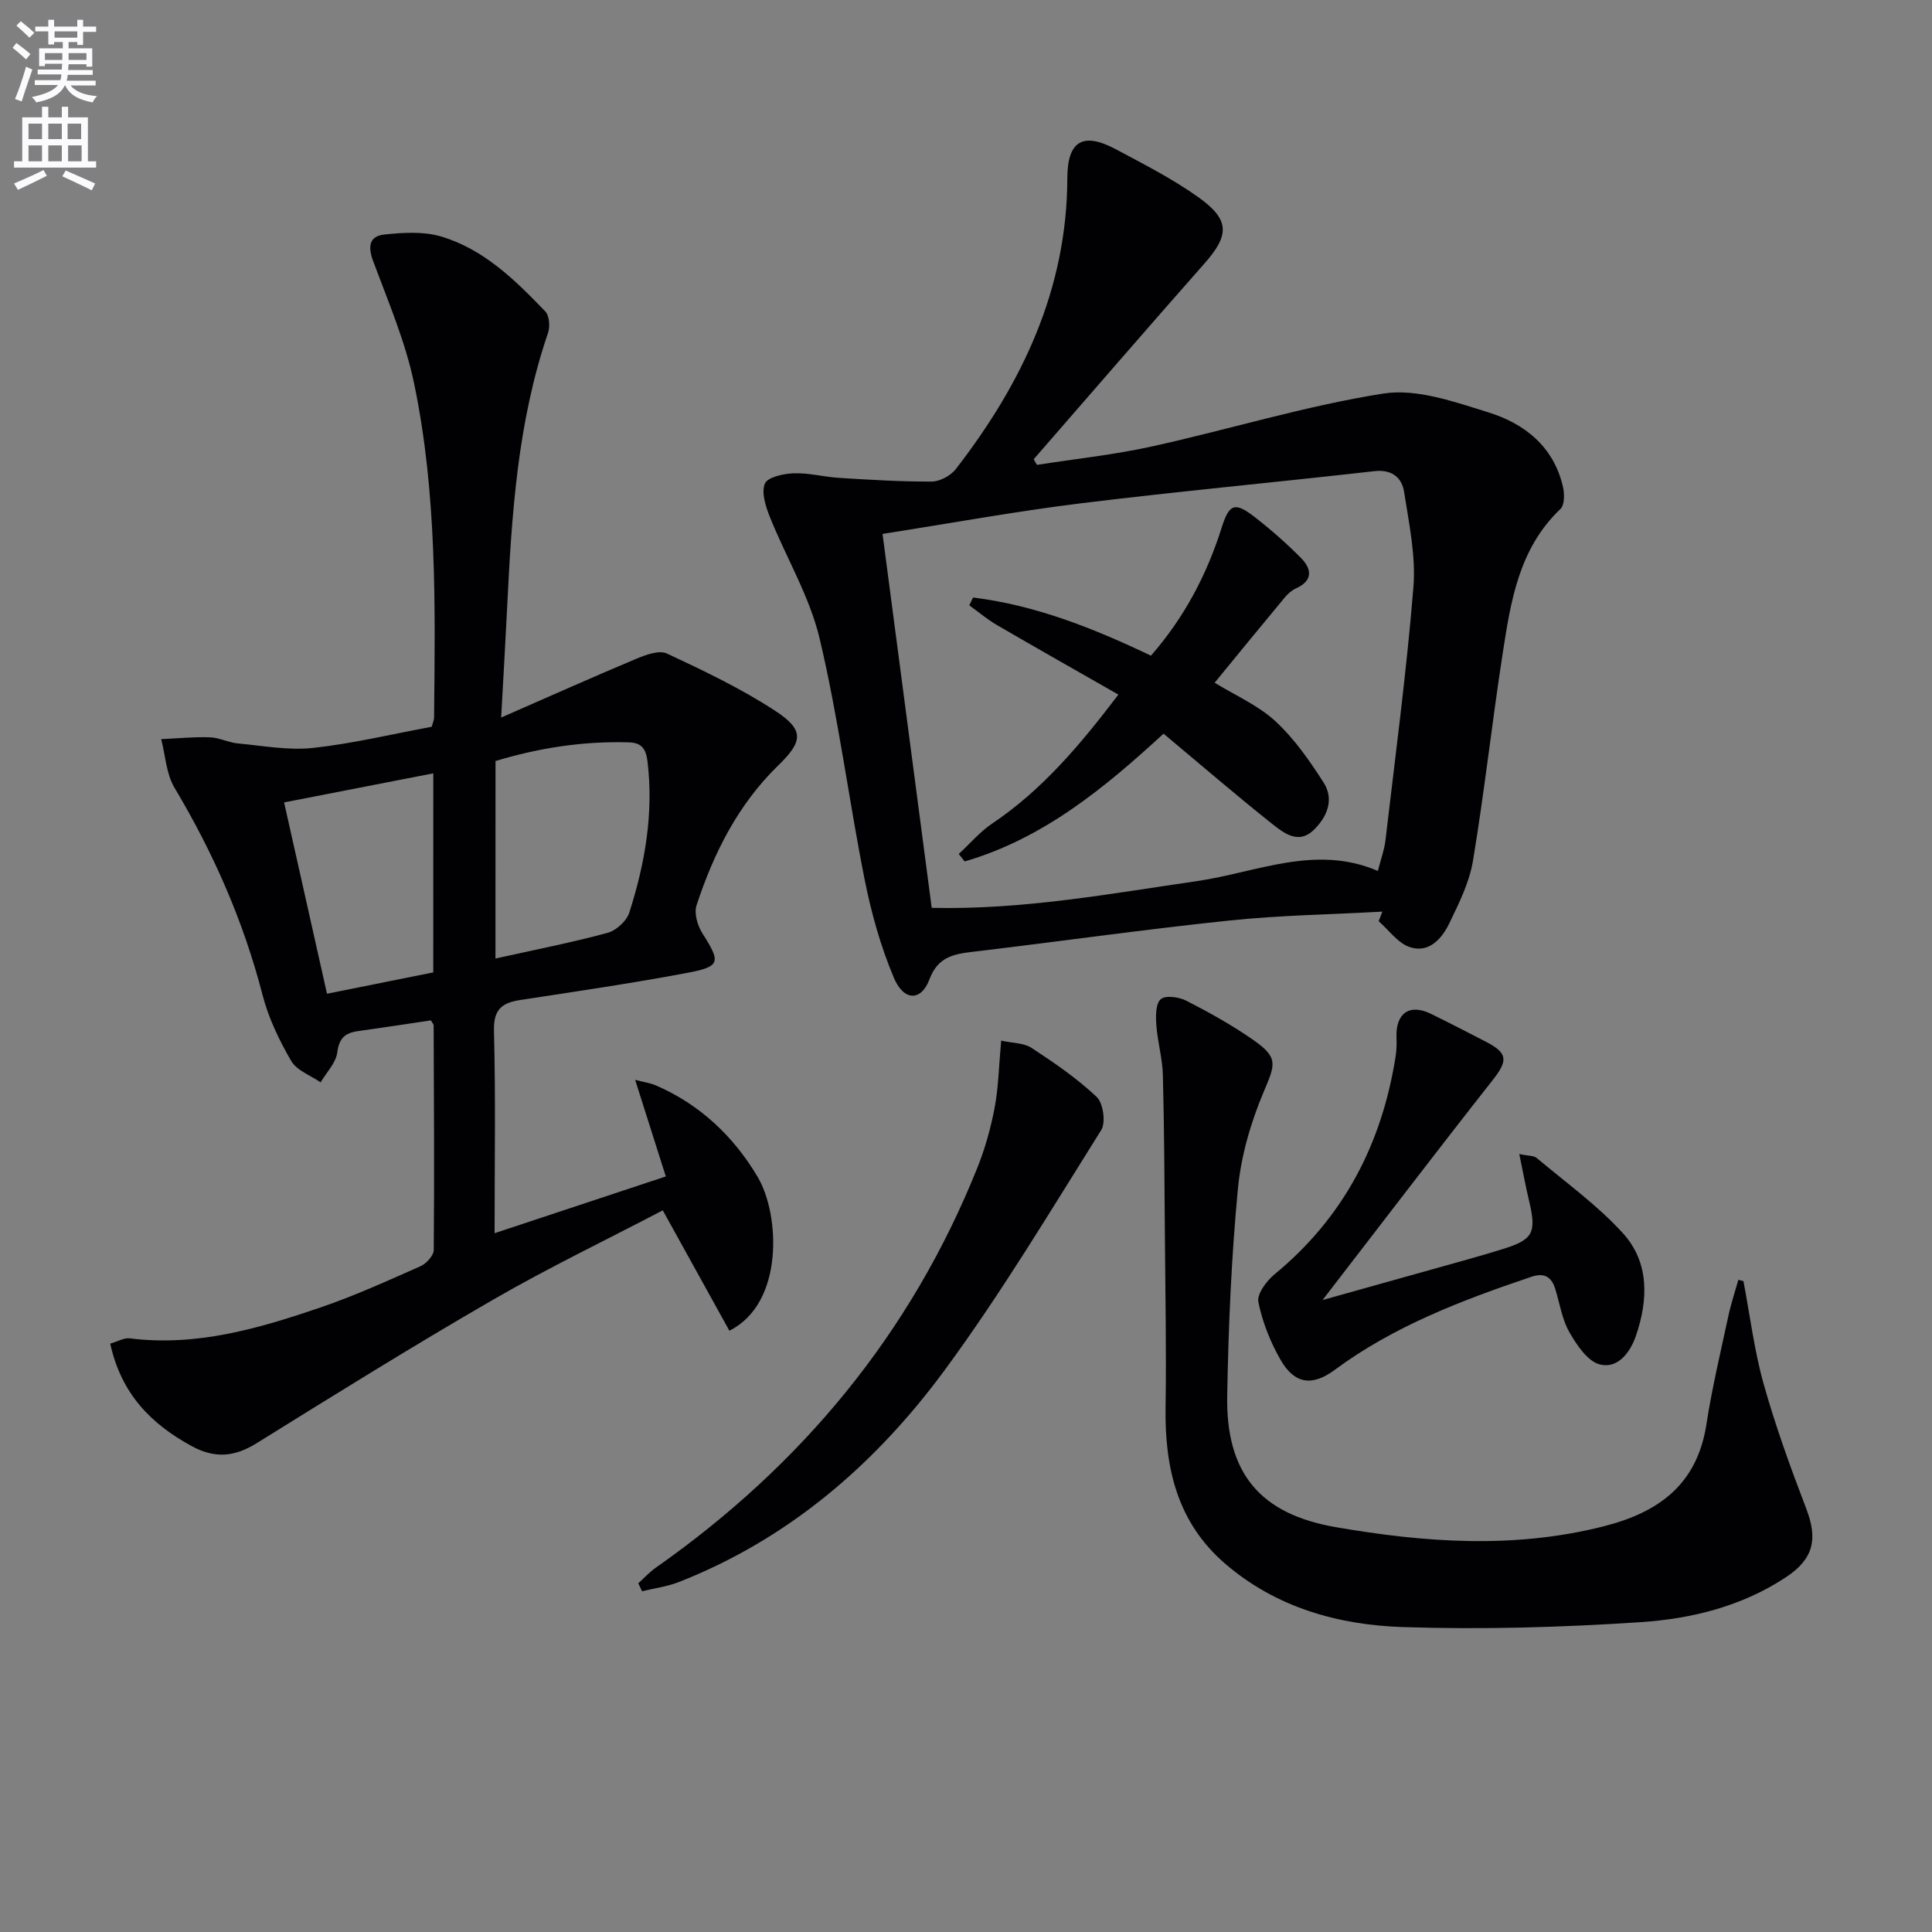 <svg enable-background="new 0 0 400 400" viewBox="0 0 400 400" xmlns="http://www.w3.org/2000/svg"><rect x="0" y="0" width="400" height="400" fill="#808080" stroke="none"/><path d="m2.6 9.9.8-1c.9.7 1.9 1.4 2.9 2.3l-.9 1.1c-1.1-1-2-1.8-2.8-2.4zm.5 10.6c.9-2.1 1.6-4.3 2.3-6.7.4.2.8.4 1.3.6-.7 2.1-1.5 4.3-2.2 6.6zm.3-15.2.9-.9c1 .8 2 1.6 2.8 2.4l-1 1c-.9-.9-1.8-1.7-2.7-2.5zm12.6-1.2h1.2v1.4h2.7v1.1h-2.7v2.7h-1.2v-.6h-1.8v1.3h4.9v3.8h-1.2v-.5h-3.7c0 .4-.1.9-.1 1.2h5.1v1h-5.2c0 .5-.1.9-.2 1.2h6v1h-5.2c1.1 1.3 2.9 2 5.5 2.2-.4.4-.7.8-.9 1.3-2.9-.5-4.8-1.6-5.7-3.5h-.1c-.8 1.7-2.7 2.9-5.9 3.5-.2-.4-.6-.8-.9-1.1 2.8-.6 4.6-1.4 5.4-2.5h-4.8v-1h5.3c.1-.3.2-.7.2-1.2h-4.9v-1h5c0-.4 0-.8.1-1.2h-3.6v.5h-1.2v-3.7h4.9v-1.3h-1.8v.5h-1.2v-2.7h-2.7v-1h2.7v-1.4h1.2v1.4h4.8zm-6.7 8.3h3.6c0-.4 0-.9 0-1.4h-3.6zm1.9-4.6h4.8v-1.3h-4.7v1.3zm6.7 3.2h-3.7v1.4h3.7z" fill="#fbfafc"/><path d="m8.7 22.1h1.3v2.2h2.8v-2.2h1.3v2.2h4.1v9.1h1.7v1.3h-17v-1.3h1.7v-9.1h4.1zm.3 13.1.7 1.2c-1.8.9-3.8 1.9-6 2.9-.2-.4-.5-.8-.8-1.3 2.3-1 4.4-1.9 6.1-2.8zm-3.1-6.4h2.8v-3.2h-2.8zm0 4.6h2.8v-3.3h-2.8zm4.1-4.6h2.8v-3.2h-2.8zm0 4.6h2.8v-3.3h-2.8zm3.6 1.9c2.1.9 4.1 1.8 6.1 2.7l-.7 1.4c-2.2-1.1-4.2-2-6.1-2.9zm3.2-9.7h-2.8v3.2h2.8zm-2.7 7.8h2.8v-3.3h-2.8z" fill="#fbfafc"/><g fill="#010104"><path d="m22.82 278.18c1.59-.45 2.88-1.24 4.05-1.09 13.8 1.74 26.72-2.04 39.47-6.39 7.06-2.41 13.89-5.52 20.73-8.55 1.21-.54 2.72-2.2 2.73-3.36.14-15.49.04-30.98-.02-46.47 0-.29-.3-.57-.57-1.06-4.99.74-10.06 1.52-15.14 2.23-2.62.37-3.86 1.45-4.24 4.4-.28 2.18-2.24 4.14-3.45 6.2-2.08-1.44-4.93-2.44-6.08-4.42-2.48-4.26-4.7-8.87-5.93-13.63-3.94-15.27-10.18-29.45-18.25-42.96-1.71-2.87-1.87-6.67-2.75-10.05 3.36-.15 6.72-.49 10.07-.38 1.95.06 3.85 1.09 5.81 1.27 5.18.48 10.46 1.48 15.55.93 8.21-.89 16.3-2.85 24.58-4.38.19-.75.49-1.36.49-1.97.24-23.13.61-46.32-4.13-69.09-1.8-8.66-5.37-16.98-8.48-25.33-1.13-3.04-.83-5.2 2.34-5.53 3.86-.4 8.05-.67 11.68.4 8.87 2.62 15.38 9.04 21.62 15.53.85.89 1.01 3.15.56 4.46-6.33 18.49-7.53 37.71-8.47 56.99-.34 6.93-.75 13.85-1.23 22.63 10.15-4.44 19-8.4 27.94-12.15 1.98-.83 4.75-1.86 6.37-1.11 7.64 3.57 15.33 7.24 22.37 11.83 6.08 3.97 5.87 6.31.72 11.31-8.35 8.11-13.39 18.16-16.95 29-.54 1.64.2 4.19 1.2 5.77 3.86 6.08 3.83 6.91-3.32 8.25-11.41 2.14-22.91 3.82-34.39 5.58-3.79.58-5.55 1.97-5.43 6.38.36 13.64.13 27.29.13 41.9 12.11-4.01 23.66-7.84 35.45-11.75-2.1-6.61-4.1-12.89-6.35-20 1.91.5 3.13.66 4.21 1.12 9.22 3.94 16.27 10.69 21.2 19.06 4.54 7.7 5.49 26.08-5.9 31.76-4.47-8.08-8.98-16.24-13.79-24.92-11.65 6.1-23.63 11.85-35.1 18.48-16.53 9.55-32.75 19.64-48.97 29.72-4.58 2.85-8.64 3.24-13.48.6-8.45-4.6-14.58-10.85-16.85-21.21zm79.76-79.73c8.14-1.81 15.74-3.29 23.2-5.31 1.79-.48 3.95-2.45 4.51-4.2 3.25-10.15 5.06-20.51 3.77-31.28-.33-2.76-1.33-3.88-3.84-3.96-9.44-.29-18.62 1.14-27.63 3.86-.01 13.61-.01 26.71-.01 40.89zm-12.87-38.34c-10.66 2.08-20.66 4.03-30.89 6.02 3.06 13.64 5.95 26.52 8.88 39.61 7.69-1.54 14.79-2.97 22-4.41.01-13.81.01-27.25.01-41.22z"/><path d="m214.69 96.25c7.95-1.25 15.98-2.09 23.82-3.82 16-3.53 31.76-8.41 47.91-10.95 6.87-1.08 14.65 1.7 21.66 3.87 7.55 2.33 13.62 7.11 15.52 15.47.33 1.45.34 3.74-.53 4.56-8.61 8.19-10.29 19.1-11.96 29.94-2.2 14.26-3.78 28.63-6.14 42.86-.74 4.48-2.89 8.81-4.9 12.97-1.55 3.22-4.25 6.27-8.21 4.93-2.46-.83-4.3-3.51-6.42-5.35.25-.66.51-1.33.76-1.99-10.58.59-21.21.75-31.73 1.85-17.67 1.85-35.27 4.36-52.91 6.45-4.08.48-7.38 1.03-9.14 5.75-1.69 4.52-5.28 4.53-7.34-.32-2.74-6.48-4.68-13.42-6.06-20.34-3.3-16.6-5.42-33.46-9.32-49.9-2.06-8.71-6.92-16.75-10.3-25.18-.87-2.18-1.81-5.06-1.04-6.92.56-1.35 3.87-2.07 5.99-2.14 3.11-.11 6.25.76 9.39.95 6.39.39 12.78.8 19.17.76 1.69-.01 3.91-1.21 4.97-2.57 13.73-17.74 23.03-37.21 23.1-60.24.02-7.72 3.22-9.62 10.02-6 5.85 3.12 11.82 6.16 17.19 10 6.52 4.67 6.34 7.83 1.13 13.72-11.86 13.42-23.55 26.98-35.31 40.48.21.36.45.76.68 1.16zm-21.79 91.71c18.86.43 36.82-2.92 54.88-5.53 12.38-1.79 24.54-7.68 37.49-2.11.63-2.47 1.34-4.36 1.57-6.3 2.04-17.46 4.37-34.91 5.79-52.42.53-6.49-.91-13.2-1.92-19.73-.46-2.98-2.51-4.73-6.16-4.32-20.29 2.3-40.63 4.18-60.89 6.67-13.47 1.66-26.84 4.12-40.94 6.32 3.42 26 6.78 51.59 10.18 77.42z"/><path d="m360.96 265.24c1.36 7.12 2.24 14.37 4.19 21.32 2.46 8.75 5.58 17.34 8.83 25.83 2.39 6.25 1.53 10.34-4.18 14.13-9.11 6.04-19.55 8.63-30.11 9.33-16.36 1.08-32.83 1.56-49.22 1.02-13.4-.44-26.3-4.04-36.87-13.17-9.86-8.52-12.47-19.81-12.28-32.28.18-11.8-.05-23.61-.14-35.41-.09-11.15-.13-22.3-.42-33.45-.09-3.44-1.1-6.86-1.35-10.31-.13-1.84-.17-4.43.91-5.38.97-.85 3.78-.46 5.3.32 4.72 2.42 9.39 5.01 13.73 8.03 5.38 3.74 4.74 5.03 2.26 10.89-2.67 6.34-4.68 13.26-5.32 20.08-1.35 14.21-1.96 28.51-2.21 42.79-.28 16.03 6.8 24.49 22.48 27.2 18.43 3.19 36.88 4.52 55.38-.15 11.49-2.9 19.44-8.68 21.36-21.17 1.16-7.52 2.94-14.95 4.54-22.4.54-2.53 1.37-5 2.07-7.49.37.1.71.19 1.05.27z"/><path d="m273.82 269.16c10.47-2.93 20.31-5.68 30.14-8.44 2.39-.67 4.77-1.37 7.15-2.11 6.31-1.95 7.05-3.37 5.47-9.98-.71-2.98-1.26-5.99-2.03-9.7 1.88.4 3 .31 3.61.82 6.06 5.1 12.59 9.78 17.87 15.6 5.46 6.03 5.24 13.72 2.67 21.22-1.23 3.58-3.83 6.84-7.45 5.93-2.55-.64-4.81-4.03-6.33-6.69-1.53-2.66-1.98-5.94-2.92-8.95-.78-2.51-2.28-3.41-4.92-2.52-14.35 4.84-28.45 10.18-40.77 19.3-4.58 3.39-8.27 2.97-11.17-2.08-2.12-3.69-3.77-7.84-4.61-11.99-.33-1.65 1.69-4.37 3.35-5.74 14.32-11.77 22.22-27.02 25.07-45.12.2-1.28.23-2.6.18-3.89-.2-5.05 2.68-7.09 7.12-4.92 3.87 1.89 7.7 3.87 11.52 5.85 4.48 2.33 4.41 3.9 1.22 7.94-11.7 14.87-23.16 29.91-35.17 45.47z"/><path d="m207.28 215.45c2.34.52 4.69.46 6.3 1.51 4.7 3.08 9.4 6.3 13.47 10.14 1.36 1.28 1.93 5.29.95 6.86-10.51 16.74-20.68 33.76-32.37 49.65-14.28 19.41-32.21 34.95-55.07 43.93-2.42.95-5.08 1.29-7.63 1.91-.26-.55-.52-1.1-.78-1.65 1.21-1.09 2.32-2.32 3.64-3.24 30.16-21.18 52.78-48.43 66.55-82.76 1.59-3.97 2.77-8.17 3.57-12.37.81-4.2.88-8.53 1.37-13.98z"/><path d="m201.47 123.71c12.91 1.59 24.86 6.33 36.82 12.04 6.87-7.85 11.55-16.72 14.62-26.44 1.55-4.9 2.65-5.52 6.77-2.33 3.4 2.63 6.66 5.49 9.68 8.55 2.2 2.22 2.56 4.66-1.02 6.28-.88.4-1.7 1.11-2.32 1.86-4.85 5.83-9.64 11.7-14.54 17.68 4.29 2.64 9.01 4.68 12.58 7.97 3.92 3.62 7.09 8.18 9.99 12.72 2.28 3.58.62 7.27-2.18 9.91-3.06 2.88-6.11.51-8.45-1.35-7.53-5.98-14.82-12.27-22.52-18.7-12.03 11.06-24.81 21.7-41.18 26.45-.41-.51-.82-1.03-1.22-1.54 2.31-2.13 4.38-4.6 6.96-6.33 10.24-6.89 18.05-16.09 26.09-26.67-8.55-4.88-16.88-9.59-25.14-14.4-2.02-1.17-3.82-2.71-5.73-4.08.25-.55.52-1.08.79-1.62z"/></g></svg>